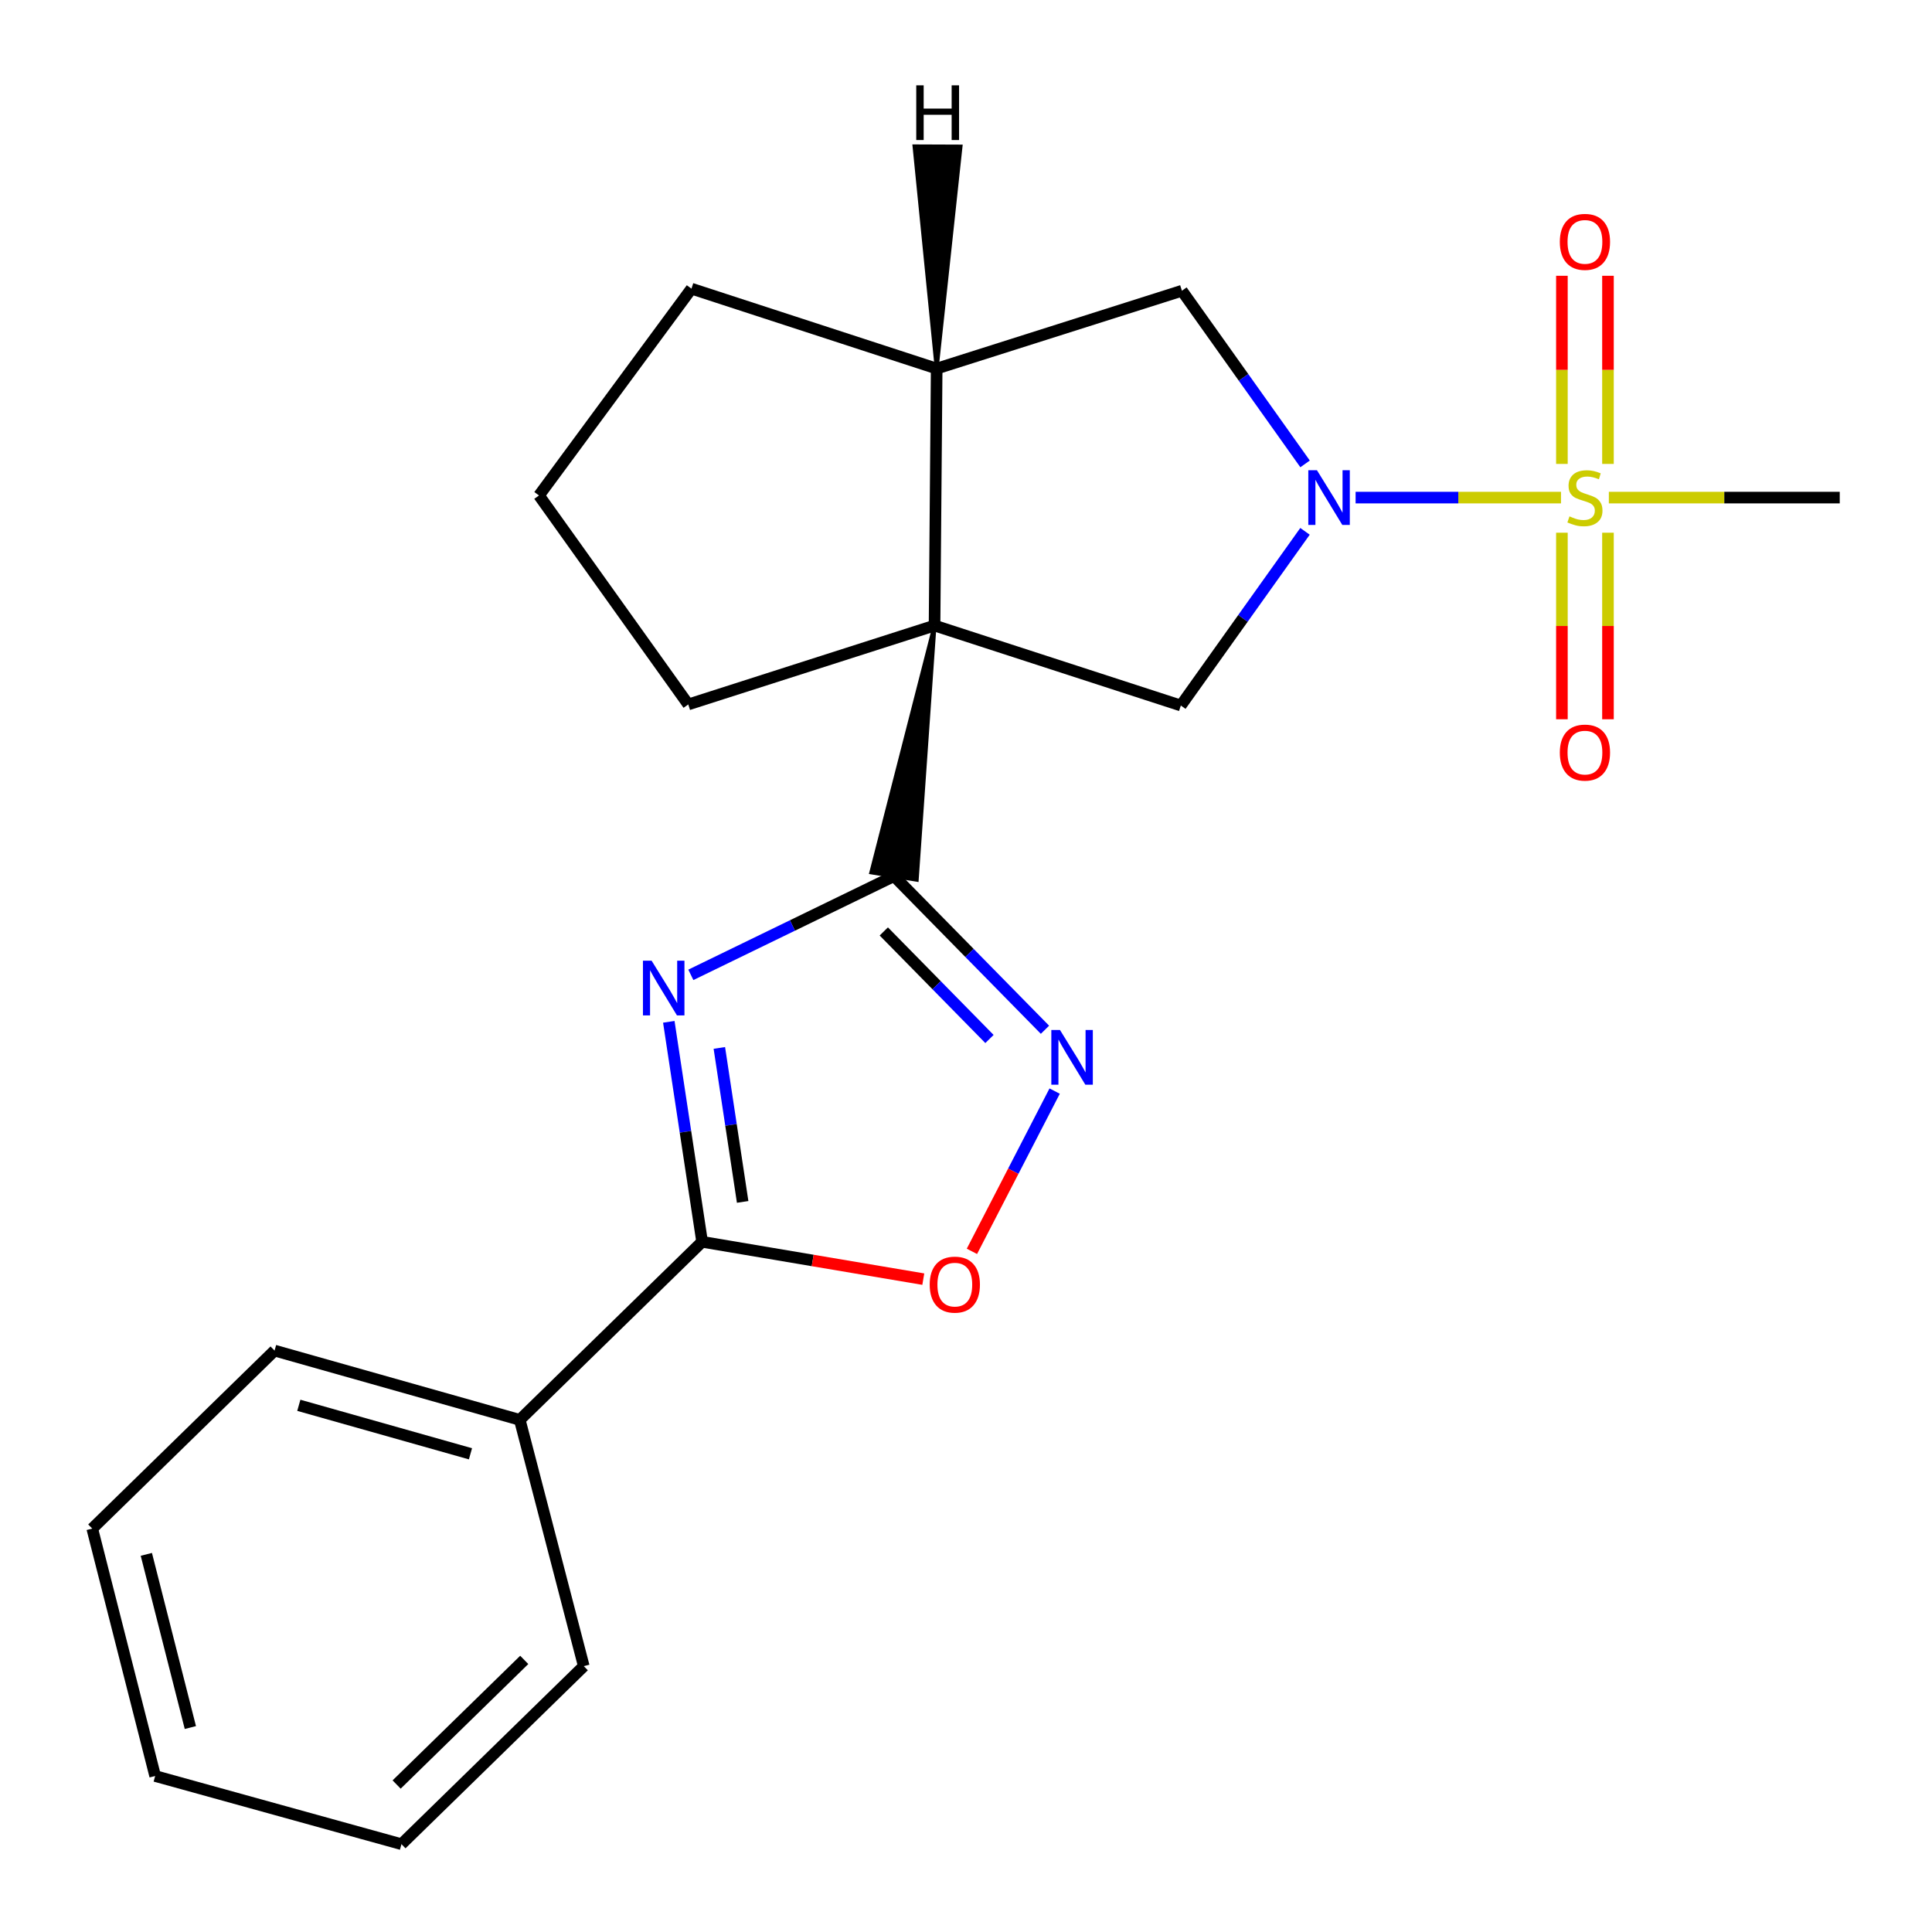 <?xml version='1.0' encoding='iso-8859-1'?>
<svg version='1.1' baseProfile='full'
              xmlns='http://www.w3.org/2000/svg'
                      xmlns:rdkit='http://www.rdkit.org/xml'
                      xmlns:xlink='http://www.w3.org/1999/xlink'
                  xml:space='preserve'
width='1000px' height='1000px' viewBox='0 0 1000 1000'>
<!-- END OF HEADER -->
<rect style='opacity:1.0;fill:#FFFFFF;stroke:none' width='1000' height='1000' x='0' y='0'> </rect>
<path class='bond-0' d='M 483.721,323.783 L 450.972,451.568 L 474.508,455.376 Z' style='fill:#000000;fill-rule:evenodd;fill-opacity:1;stroke:#000000;stroke-width:2px;stroke-linecap:butt;stroke-linejoin:miter;stroke-opacity:1;' />
<path class='bond-6' d='M 483.721,323.783 L 611.198,365.176' style='fill:none;fill-rule:evenodd;stroke:#000000;stroke-width:6px;stroke-linecap:butt;stroke-linejoin:miter;stroke-opacity:1' />
<path class='bond-8' d='M 483.721,323.783 L 484.82,190.783' style='fill:none;fill-rule:evenodd;stroke:#000000;stroke-width:6px;stroke-linecap:butt;stroke-linejoin:miter;stroke-opacity:1' />
<path class='bond-13' d='M 483.721,323.783 L 356.244,364.62' style='fill:none;fill-rule:evenodd;stroke:#000000;stroke-width:6px;stroke-linecap:butt;stroke-linejoin:miter;stroke-opacity:1' />
<path class='bond-2' d='M 462.74,453.472 L 410.161,479.026' style='fill:none;fill-rule:evenodd;stroke:#000000;stroke-width:6px;stroke-linecap:butt;stroke-linejoin:miter;stroke-opacity:1' />
<path class='bond-2' d='M 410.161,479.026 L 357.582,504.579' style='fill:none;fill-rule:evenodd;stroke:#0000FF;stroke-width:6px;stroke-linecap:butt;stroke-linejoin:miter;stroke-opacity:1' />
<path class='bond-4' d='M 462.74,453.472 L 501.808,493.237' style='fill:none;fill-rule:evenodd;stroke:#000000;stroke-width:6px;stroke-linecap:butt;stroke-linejoin:miter;stroke-opacity:1' />
<path class='bond-4' d='M 501.808,493.237 L 540.876,533.001' style='fill:none;fill-rule:evenodd;stroke:#0000FF;stroke-width:6px;stroke-linecap:butt;stroke-linejoin:miter;stroke-opacity:1' />
<path class='bond-4' d='M 457.453,482.111 L 484.801,509.946' style='fill:none;fill-rule:evenodd;stroke:#000000;stroke-width:6px;stroke-linecap:butt;stroke-linejoin:miter;stroke-opacity:1' />
<path class='bond-4' d='M 484.801,509.946 L 512.148,537.781' style='fill:none;fill-rule:evenodd;stroke:#0000FF;stroke-width:6px;stroke-linecap:butt;stroke-linejoin:miter;stroke-opacity:1' />
<path class='bond-1' d='M 807.97,257.555 L 754.815,257.555' style='fill:none;fill-rule:evenodd;stroke:#CCCC00;stroke-width:6px;stroke-linecap:butt;stroke-linejoin:miter;stroke-opacity:1' />
<path class='bond-1' d='M 754.815,257.555 L 701.659,257.555' style='fill:none;fill-rule:evenodd;stroke:#0000FF;stroke-width:6px;stroke-linecap:butt;stroke-linejoin:miter;stroke-opacity:1' />
<path class='bond-10' d='M 832.283,240.123 L 832.283,191.435' style='fill:none;fill-rule:evenodd;stroke:#CCCC00;stroke-width:6px;stroke-linecap:butt;stroke-linejoin:miter;stroke-opacity:1' />
<path class='bond-10' d='M 832.283,191.435 L 832.283,142.746' style='fill:none;fill-rule:evenodd;stroke:#FF0000;stroke-width:6px;stroke-linecap:butt;stroke-linejoin:miter;stroke-opacity:1' />
<path class='bond-10' d='M 808.44,240.123 L 808.44,191.435' style='fill:none;fill-rule:evenodd;stroke:#CCCC00;stroke-width:6px;stroke-linecap:butt;stroke-linejoin:miter;stroke-opacity:1' />
<path class='bond-10' d='M 808.44,191.435 L 808.44,142.746' style='fill:none;fill-rule:evenodd;stroke:#FF0000;stroke-width:6px;stroke-linecap:butt;stroke-linejoin:miter;stroke-opacity:1' />
<path class='bond-11' d='M 808.44,275.732 L 808.44,324.012' style='fill:none;fill-rule:evenodd;stroke:#CCCC00;stroke-width:6px;stroke-linecap:butt;stroke-linejoin:miter;stroke-opacity:1' />
<path class='bond-11' d='M 808.44,324.012 L 808.44,372.293' style='fill:none;fill-rule:evenodd;stroke:#FF0000;stroke-width:6px;stroke-linecap:butt;stroke-linejoin:miter;stroke-opacity:1' />
<path class='bond-11' d='M 832.283,275.732 L 832.283,324.012' style='fill:none;fill-rule:evenodd;stroke:#CCCC00;stroke-width:6px;stroke-linecap:butt;stroke-linejoin:miter;stroke-opacity:1' />
<path class='bond-11' d='M 832.283,324.012 L 832.283,372.293' style='fill:none;fill-rule:evenodd;stroke:#FF0000;stroke-width:6px;stroke-linecap:butt;stroke-linejoin:miter;stroke-opacity:1' />
<path class='bond-14' d='M 832.739,257.555 L 892.494,257.555' style='fill:none;fill-rule:evenodd;stroke:#CCCC00;stroke-width:6px;stroke-linecap:butt;stroke-linejoin:miter;stroke-opacity:1' />
<path class='bond-14' d='M 892.494,257.555 L 952.249,257.555' style='fill:none;fill-rule:evenodd;stroke:#000000;stroke-width:6px;stroke-linecap:butt;stroke-linejoin:miter;stroke-opacity:1' />
<path class='bond-5' d='M 346.174,528.89 L 354.792,585.822' style='fill:none;fill-rule:evenodd;stroke:#0000FF;stroke-width:6px;stroke-linecap:butt;stroke-linejoin:miter;stroke-opacity:1' />
<path class='bond-5' d='M 354.792,585.822 L 363.41,642.754' style='fill:none;fill-rule:evenodd;stroke:#000000;stroke-width:6px;stroke-linecap:butt;stroke-linejoin:miter;stroke-opacity:1' />
<path class='bond-5' d='M 372.333,542.401 L 378.366,582.254' style='fill:none;fill-rule:evenodd;stroke:#0000FF;stroke-width:6px;stroke-linecap:butt;stroke-linejoin:miter;stroke-opacity:1' />
<path class='bond-5' d='M 378.366,582.254 L 384.398,622.106' style='fill:none;fill-rule:evenodd;stroke:#000000;stroke-width:6px;stroke-linecap:butt;stroke-linejoin:miter;stroke-opacity:1' />
<path class='bond-3' d='M 675.468,275.019 L 643.333,320.097' style='fill:none;fill-rule:evenodd;stroke:#0000FF;stroke-width:6px;stroke-linecap:butt;stroke-linejoin:miter;stroke-opacity:1' />
<path class='bond-3' d='M 643.333,320.097 L 611.198,365.176' style='fill:none;fill-rule:evenodd;stroke:#000000;stroke-width:6px;stroke-linecap:butt;stroke-linejoin:miter;stroke-opacity:1' />
<path class='bond-23' d='M 675.508,240.11 L 643.631,195.3' style='fill:none;fill-rule:evenodd;stroke:#0000FF;stroke-width:6px;stroke-linecap:butt;stroke-linejoin:miter;stroke-opacity:1' />
<path class='bond-23' d='M 643.631,195.3 L 611.754,150.489' style='fill:none;fill-rule:evenodd;stroke:#000000;stroke-width:6px;stroke-linecap:butt;stroke-linejoin:miter;stroke-opacity:1' />
<path class='bond-7' d='M 545.885,564.746 L 524.472,606.222' style='fill:none;fill-rule:evenodd;stroke:#0000FF;stroke-width:6px;stroke-linecap:butt;stroke-linejoin:miter;stroke-opacity:1' />
<path class='bond-7' d='M 524.472,606.222 L 503.059,647.699' style='fill:none;fill-rule:evenodd;stroke:#FF0000;stroke-width:6px;stroke-linecap:butt;stroke-linejoin:miter;stroke-opacity:1' />
<path class='bond-12' d='M 363.41,642.754 L 269.034,734.918' style='fill:none;fill-rule:evenodd;stroke:#000000;stroke-width:6px;stroke-linecap:butt;stroke-linejoin:miter;stroke-opacity:1' />
<path class='bond-24' d='M 363.41,642.754 L 420.653,652.417' style='fill:none;fill-rule:evenodd;stroke:#000000;stroke-width:6px;stroke-linecap:butt;stroke-linejoin:miter;stroke-opacity:1' />
<path class='bond-24' d='M 420.653,652.417 L 477.895,662.08' style='fill:none;fill-rule:evenodd;stroke:#FF0000;stroke-width:6px;stroke-linecap:butt;stroke-linejoin:miter;stroke-opacity:1' />
<path class='bond-9' d='M 484.82,190.783 L 611.754,150.489' style='fill:none;fill-rule:evenodd;stroke:#000000;stroke-width:6px;stroke-linecap:butt;stroke-linejoin:miter;stroke-opacity:1' />
<path class='bond-15' d='M 484.82,190.783 L 357.9,149.416' style='fill:none;fill-rule:evenodd;stroke:#000000;stroke-width:6px;stroke-linecap:butt;stroke-linejoin:miter;stroke-opacity:1' />
<path class='bond-26' d='M 484.82,190.783 L 497.184,75.844 L 473.341,75.752 Z' style='fill:#000000;fill-rule:evenodd;fill-opacity:1;stroke:#000000;stroke-width:2px;stroke-linecap:butt;stroke-linejoin:miter;stroke-opacity:1;' />
<path class='bond-17' d='M 269.034,734.918 L 142.113,699.062' style='fill:none;fill-rule:evenodd;stroke:#000000;stroke-width:6px;stroke-linecap:butt;stroke-linejoin:miter;stroke-opacity:1' />
<path class='bond-17' d='M 243.514,752.484 L 154.669,727.384' style='fill:none;fill-rule:evenodd;stroke:#000000;stroke-width:6px;stroke-linecap:butt;stroke-linejoin:miter;stroke-opacity:1' />
<path class='bond-18' d='M 269.034,734.918 L 302.162,862.395' style='fill:none;fill-rule:evenodd;stroke:#000000;stroke-width:6px;stroke-linecap:butt;stroke-linejoin:miter;stroke-opacity:1' />
<path class='bond-16' d='M 356.244,364.62 L 278.982,256.455' style='fill:none;fill-rule:evenodd;stroke:#000000;stroke-width:6px;stroke-linecap:butt;stroke-linejoin:miter;stroke-opacity:1' />
<path class='bond-22' d='M 357.9,149.416 L 278.982,256.455' style='fill:none;fill-rule:evenodd;stroke:#000000;stroke-width:6px;stroke-linecap:butt;stroke-linejoin:miter;stroke-opacity:1' />
<path class='bond-20' d='M 142.113,699.062 L 47.751,791.199' style='fill:none;fill-rule:evenodd;stroke:#000000;stroke-width:6px;stroke-linecap:butt;stroke-linejoin:miter;stroke-opacity:1' />
<path class='bond-19' d='M 302.162,862.395 L 207.799,954.545' style='fill:none;fill-rule:evenodd;stroke:#000000;stroke-width:6px;stroke-linecap:butt;stroke-linejoin:miter;stroke-opacity:1' />
<path class='bond-19' d='M 271.349,859.16 L 205.295,923.665' style='fill:none;fill-rule:evenodd;stroke:#000000;stroke-width:6px;stroke-linecap:butt;stroke-linejoin:miter;stroke-opacity:1' />
<path class='bond-21' d='M 207.799,954.545 L 80.309,919.259' style='fill:none;fill-rule:evenodd;stroke:#000000;stroke-width:6px;stroke-linecap:butt;stroke-linejoin:miter;stroke-opacity:1' />
<path class='bond-25' d='M 47.751,791.199 L 80.309,919.259' style='fill:none;fill-rule:evenodd;stroke:#000000;stroke-width:6px;stroke-linecap:butt;stroke-linejoin:miter;stroke-opacity:1' />
<path class='bond-25' d='M 75.742,804.533 L 98.532,894.175' style='fill:none;fill-rule:evenodd;stroke:#000000;stroke-width:6px;stroke-linecap:butt;stroke-linejoin:miter;stroke-opacity:1' />
<path  class='atom-2' d='M 812.361 267.275
Q 812.681 267.395, 814.001 267.955
Q 815.321 268.515, 816.761 268.875
Q 818.241 269.195, 819.681 269.195
Q 822.361 269.195, 823.921 267.915
Q 825.481 266.595, 825.481 264.315
Q 825.481 262.755, 824.681 261.795
Q 823.921 260.835, 822.721 260.315
Q 821.521 259.795, 819.521 259.195
Q 817.001 258.435, 815.481 257.715
Q 814.001 256.995, 812.921 255.475
Q 811.881 253.955, 811.881 251.395
Q 811.881 247.835, 814.281 245.635
Q 816.721 243.435, 821.521 243.435
Q 824.801 243.435, 828.521 244.995
L 827.601 248.075
Q 824.201 246.675, 821.641 246.675
Q 818.881 246.675, 817.361 247.835
Q 815.841 248.955, 815.881 250.915
Q 815.881 252.435, 816.641 253.355
Q 817.441 254.275, 818.561 254.795
Q 819.721 255.315, 821.641 255.915
Q 824.201 256.715, 825.721 257.515
Q 827.241 258.315, 828.321 259.955
Q 829.441 261.555, 829.441 264.315
Q 829.441 268.235, 826.801 270.355
Q 824.201 272.435, 819.841 272.435
Q 817.321 272.435, 815.401 271.875
Q 813.521 271.355, 811.281 270.435
L 812.361 267.275
' fill='#CCCC00'/>
<path  class='atom-3' d='M 337.268 497.249
L 346.548 512.249
Q 347.468 513.729, 348.948 516.409
Q 350.428 519.089, 350.508 519.249
L 350.508 497.249
L 354.268 497.249
L 354.268 525.569
L 350.388 525.569
L 340.428 509.169
Q 339.268 507.249, 338.028 505.049
Q 336.828 502.849, 336.468 502.169
L 336.468 525.569
L 332.788 525.569
L 332.788 497.249
L 337.268 497.249
' fill='#0000FF'/>
<path  class='atom-4' d='M 681.657 243.395
L 690.937 258.395
Q 691.857 259.875, 693.337 262.555
Q 694.817 265.235, 694.897 265.395
L 694.897 243.395
L 698.657 243.395
L 698.657 271.715
L 694.777 271.715
L 684.817 255.315
Q 683.657 253.395, 682.417 251.195
Q 681.217 248.995, 680.857 248.315
L 680.857 271.715
L 677.177 271.715
L 677.177 243.395
L 681.657 243.395
' fill='#0000FF'/>
<path  class='atom-5' d='M 548.644 533.119
L 557.924 548.119
Q 558.844 549.599, 560.324 552.279
Q 561.804 554.959, 561.884 555.119
L 561.884 533.119
L 565.644 533.119
L 565.644 561.439
L 561.764 561.439
L 551.804 545.039
Q 550.644 543.119, 549.404 540.919
Q 548.204 538.719, 547.844 538.039
L 547.844 561.439
L 544.164 561.439
L 544.164 533.119
L 548.644 533.119
' fill='#0000FF'/>
<path  class='atom-8' d='M 481.212 664.915
Q 481.212 658.115, 484.572 654.315
Q 487.932 650.515, 494.212 650.515
Q 500.492 650.515, 503.852 654.315
Q 507.212 658.115, 507.212 664.915
Q 507.212 671.795, 503.812 675.715
Q 500.412 679.595, 494.212 679.595
Q 487.972 679.595, 484.572 675.715
Q 481.212 671.835, 481.212 664.915
M 494.212 676.395
Q 498.532 676.395, 500.852 673.515
Q 503.212 670.595, 503.212 664.915
Q 503.212 659.355, 500.852 656.555
Q 498.532 653.715, 494.212 653.715
Q 489.892 653.715, 487.532 656.515
Q 485.212 659.315, 485.212 664.915
Q 485.212 670.635, 487.532 673.515
Q 489.892 676.395, 494.212 676.395
' fill='#FF0000'/>
<path  class='atom-11' d='M 807.361 125.19
Q 807.361 118.39, 810.721 114.59
Q 814.081 110.79, 820.361 110.79
Q 826.641 110.79, 830.001 114.59
Q 833.361 118.39, 833.361 125.19
Q 833.361 132.07, 829.961 135.99
Q 826.561 139.87, 820.361 139.87
Q 814.121 139.87, 810.721 135.99
Q 807.361 132.11, 807.361 125.19
M 820.361 136.67
Q 824.681 136.67, 827.001 133.79
Q 829.361 130.87, 829.361 125.19
Q 829.361 119.63, 827.001 116.83
Q 824.681 113.99, 820.361 113.99
Q 816.041 113.99, 813.681 116.79
Q 811.361 119.59, 811.361 125.19
Q 811.361 130.91, 813.681 133.79
Q 816.041 136.67, 820.361 136.67
' fill='#FF0000'/>
<path  class='atom-12' d='M 807.361 389.536
Q 807.361 382.736, 810.721 378.936
Q 814.081 375.136, 820.361 375.136
Q 826.641 375.136, 830.001 378.936
Q 833.361 382.736, 833.361 389.536
Q 833.361 396.416, 829.961 400.336
Q 826.561 404.216, 820.361 404.216
Q 814.121 404.216, 810.721 400.336
Q 807.361 396.456, 807.361 389.536
M 820.361 401.016
Q 824.681 401.016, 827.001 398.136
Q 829.361 395.216, 829.361 389.536
Q 829.361 383.976, 827.001 381.176
Q 824.681 378.336, 820.361 378.336
Q 816.041 378.336, 813.681 381.136
Q 811.361 383.936, 811.361 389.536
Q 811.361 395.256, 813.681 398.136
Q 816.041 401.016, 820.361 401.016
' fill='#FF0000'/>
<path  class='atom-23' d='M 474.25 44.166
L 478.09 44.166
L 478.09 56.206
L 492.57 56.206
L 492.57 44.166
L 496.41 44.166
L 496.41 72.486
L 492.57 72.486
L 492.57 59.406
L 478.09 59.406
L 478.09 72.486
L 474.25 72.486
L 474.25 44.166
' fill='#000000'/>
</svg>
